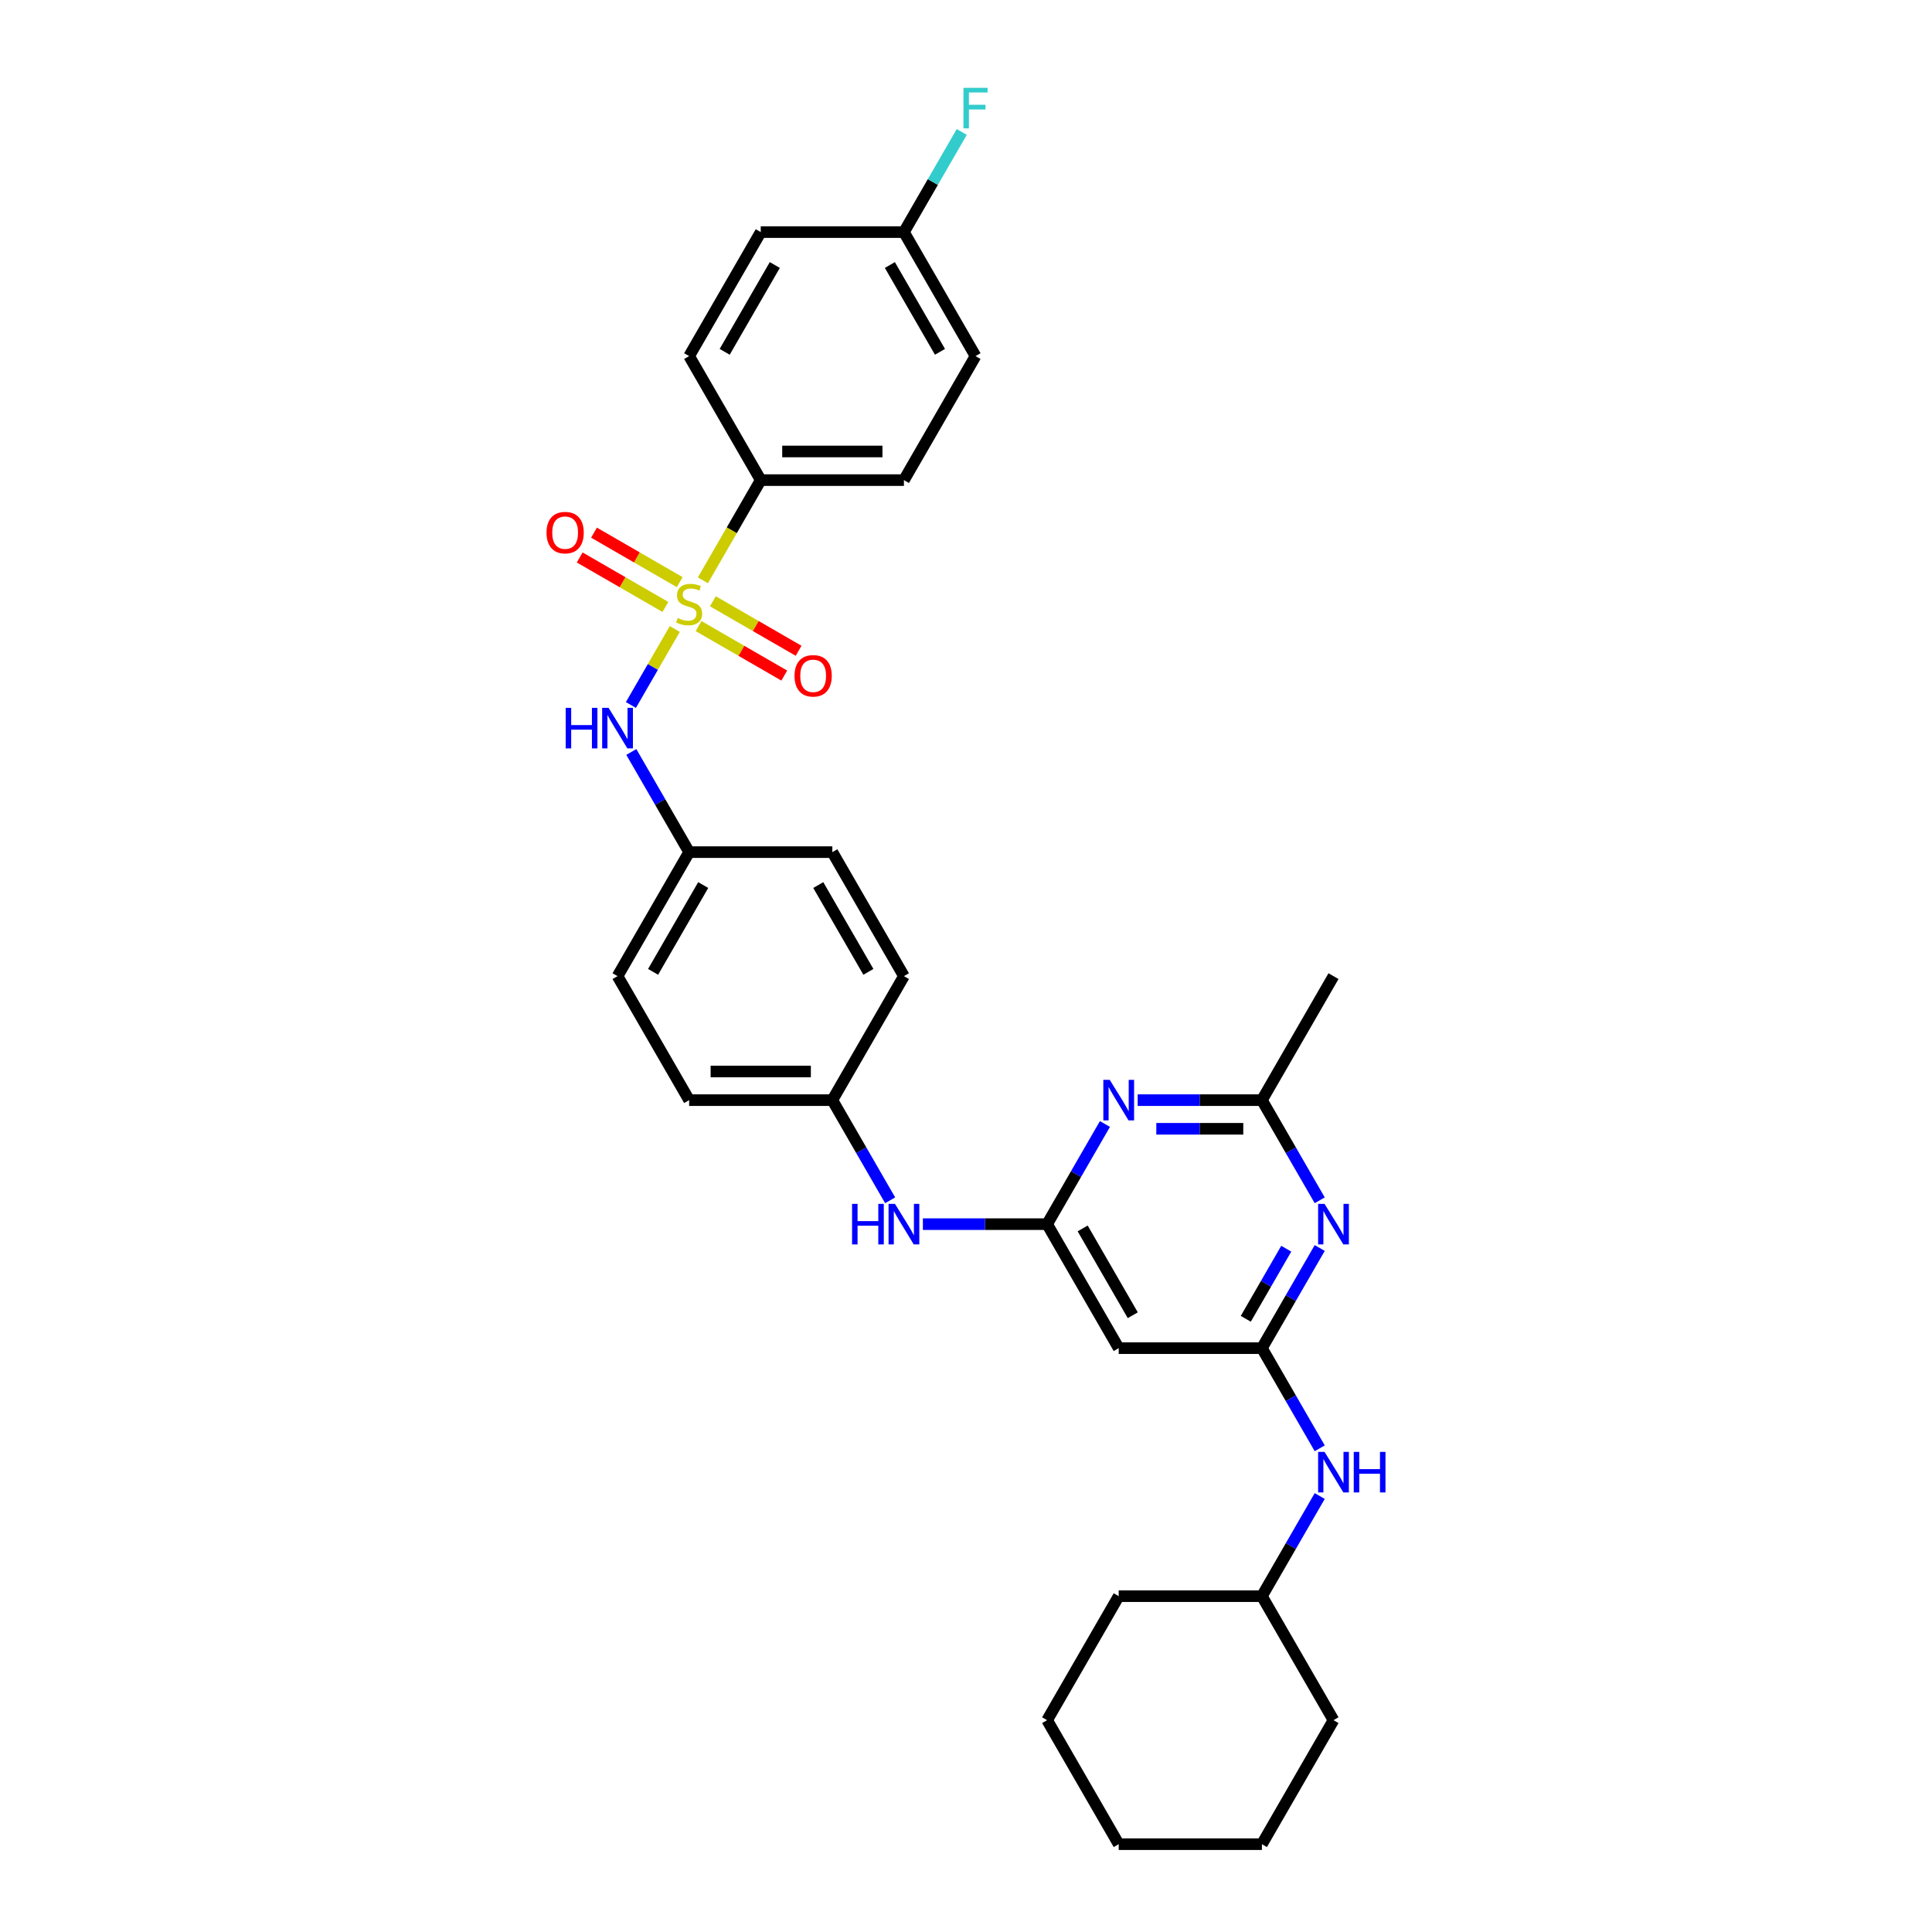 <?xml version='1.0' encoding='iso-8859-1'?>
<svg version='1.1' baseProfile='full'
              xmlns='http://www.w3.org/2000/svg'
                      xmlns:rdkit='http://www.rdkit.org/xml'
                      xmlns:xlink='http://www.w3.org/1999/xlink'
                  xml:space='preserve'
width='1000px' height='1000px' viewBox='0 0 1000 1000'>
<!-- END OF HEADER -->
<rect style='opacity:1.0;fill:#FFFFFF;stroke:none' width='1000' height='1000' x='0' y='0'> </rect>
<path class='bond-4' d='M 349.263,325.572 L 337.91,345.236' style='fill:none;fill-rule:evenodd;stroke:#CCCC00;stroke-width:6px;stroke-linecap:butt;stroke-linejoin:miter;stroke-opacity:1' />
<path class='bond-4' d='M 337.91,345.236 L 326.556,364.901' style='fill:none;fill-rule:evenodd;stroke:#0000FF;stroke-width:6px;stroke-linecap:butt;stroke-linejoin:miter;stroke-opacity:1' />
<path class='bond-7' d='M 363.811,300.373 L 378.784,274.439' style='fill:none;fill-rule:evenodd;stroke:#CCCC00;stroke-width:6px;stroke-linecap:butt;stroke-linejoin:miter;stroke-opacity:1' />
<path class='bond-7' d='M 378.784,274.439 L 393.757,248.506' style='fill:none;fill-rule:evenodd;stroke:#000000;stroke-width:6px;stroke-linecap:butt;stroke-linejoin:miter;stroke-opacity:1' />
<path class='bond-8' d='M 361.576,324.065 L 383.758,336.871' style='fill:none;fill-rule:evenodd;stroke:#CCCC00;stroke-width:6px;stroke-linecap:butt;stroke-linejoin:miter;stroke-opacity:1' />
<path class='bond-8' d='M 383.758,336.871 L 405.939,349.678' style='fill:none;fill-rule:evenodd;stroke:#FF0000;stroke-width:6px;stroke-linecap:butt;stroke-linejoin:miter;stroke-opacity:1' />
<path class='bond-8' d='M 368.988,311.228 L 391.169,324.034' style='fill:none;fill-rule:evenodd;stroke:#CCCC00;stroke-width:6px;stroke-linecap:butt;stroke-linejoin:miter;stroke-opacity:1' />
<path class='bond-8' d='M 391.169,324.034 L 413.351,336.84' style='fill:none;fill-rule:evenodd;stroke:#FF0000;stroke-width:6px;stroke-linecap:butt;stroke-linejoin:miter;stroke-opacity:1' />
<path class='bond-9' d='M 351.823,301.317 L 329.641,288.511' style='fill:none;fill-rule:evenodd;stroke:#CCCC00;stroke-width:6px;stroke-linecap:butt;stroke-linejoin:miter;stroke-opacity:1' />
<path class='bond-9' d='M 329.641,288.511 L 307.46,275.704' style='fill:none;fill-rule:evenodd;stroke:#FF0000;stroke-width:6px;stroke-linecap:butt;stroke-linejoin:miter;stroke-opacity:1' />
<path class='bond-9' d='M 344.411,314.154 L 322.23,301.348' style='fill:none;fill-rule:evenodd;stroke:#CCCC00;stroke-width:6px;stroke-linecap:butt;stroke-linejoin:miter;stroke-opacity:1' />
<path class='bond-9' d='M 322.23,301.348 L 300.049,288.542' style='fill:none;fill-rule:evenodd;stroke:#FF0000;stroke-width:6px;stroke-linecap:butt;stroke-linejoin:miter;stroke-opacity:1' />
<path class='bond-0' d='M 541.987,633.618 L 509.836,633.618' style='fill:none;fill-rule:evenodd;stroke:#000000;stroke-width:6px;stroke-linecap:butt;stroke-linejoin:miter;stroke-opacity:1' />
<path class='bond-0' d='M 509.836,633.618 L 477.685,633.618' style='fill:none;fill-rule:evenodd;stroke:#0000FF;stroke-width:6px;stroke-linecap:butt;stroke-linejoin:miter;stroke-opacity:1' />
<path class='bond-3' d='M 541.987,633.618 L 556.951,607.699' style='fill:none;fill-rule:evenodd;stroke:#000000;stroke-width:6px;stroke-linecap:butt;stroke-linejoin:miter;stroke-opacity:1' />
<path class='bond-3' d='M 556.951,607.699 L 571.916,581.78' style='fill:none;fill-rule:evenodd;stroke:#0000FF;stroke-width:6px;stroke-linecap:butt;stroke-linejoin:miter;stroke-opacity:1' />
<path class='bond-6' d='M 541.987,633.618 L 579.045,697.804' style='fill:none;fill-rule:evenodd;stroke:#000000;stroke-width:6px;stroke-linecap:butt;stroke-linejoin:miter;stroke-opacity:1' />
<path class='bond-6' d='M 560.383,635.835 L 586.323,680.764' style='fill:none;fill-rule:evenodd;stroke:#000000;stroke-width:6px;stroke-linecap:butt;stroke-linejoin:miter;stroke-opacity:1' />
<path class='bond-1' d='M 653.16,697.804 L 579.045,697.804' style='fill:none;fill-rule:evenodd;stroke:#000000;stroke-width:6px;stroke-linecap:butt;stroke-linejoin:miter;stroke-opacity:1' />
<path class='bond-2' d='M 653.16,697.804 L 668.124,671.885' style='fill:none;fill-rule:evenodd;stroke:#000000;stroke-width:6px;stroke-linecap:butt;stroke-linejoin:miter;stroke-opacity:1' />
<path class='bond-2' d='M 668.124,671.885 L 683.088,645.966' style='fill:none;fill-rule:evenodd;stroke:#0000FF;stroke-width:6px;stroke-linecap:butt;stroke-linejoin:miter;stroke-opacity:1' />
<path class='bond-2' d='M 644.812,682.616 L 655.287,664.473' style='fill:none;fill-rule:evenodd;stroke:#000000;stroke-width:6px;stroke-linecap:butt;stroke-linejoin:miter;stroke-opacity:1' />
<path class='bond-2' d='M 655.287,664.473 L 665.762,646.33' style='fill:none;fill-rule:evenodd;stroke:#0000FF;stroke-width:6px;stroke-linecap:butt;stroke-linejoin:miter;stroke-opacity:1' />
<path class='bond-11' d='M 653.16,697.804 L 668.124,723.723' style='fill:none;fill-rule:evenodd;stroke:#000000;stroke-width:6px;stroke-linecap:butt;stroke-linejoin:miter;stroke-opacity:1' />
<path class='bond-11' d='M 668.124,723.723 L 683.088,749.642' style='fill:none;fill-rule:evenodd;stroke:#0000FF;stroke-width:6px;stroke-linecap:butt;stroke-linejoin:miter;stroke-opacity:1' />
<path class='bond-33' d='M 683.088,621.271 L 668.124,595.352' style='fill:none;fill-rule:evenodd;stroke:#0000FF;stroke-width:6px;stroke-linecap:butt;stroke-linejoin:miter;stroke-opacity:1' />
<path class='bond-33' d='M 668.124,595.352 L 653.16,569.433' style='fill:none;fill-rule:evenodd;stroke:#000000;stroke-width:6px;stroke-linecap:butt;stroke-linejoin:miter;stroke-opacity:1' />
<path class='bond-5' d='M 588.857,569.433 L 621.008,569.433' style='fill:none;fill-rule:evenodd;stroke:#0000FF;stroke-width:6px;stroke-linecap:butt;stroke-linejoin:miter;stroke-opacity:1' />
<path class='bond-5' d='M 621.008,569.433 L 653.16,569.433' style='fill:none;fill-rule:evenodd;stroke:#000000;stroke-width:6px;stroke-linecap:butt;stroke-linejoin:miter;stroke-opacity:1' />
<path class='bond-5' d='M 598.503,584.256 L 621.008,584.256' style='fill:none;fill-rule:evenodd;stroke:#0000FF;stroke-width:6px;stroke-linecap:butt;stroke-linejoin:miter;stroke-opacity:1' />
<path class='bond-5' d='M 621.008,584.256 L 643.514,584.256' style='fill:none;fill-rule:evenodd;stroke:#000000;stroke-width:6px;stroke-linecap:butt;stroke-linejoin:miter;stroke-opacity:1' />
<path class='bond-14' d='M 326.771,389.224 L 341.735,415.143' style='fill:none;fill-rule:evenodd;stroke:#0000FF;stroke-width:6px;stroke-linecap:butt;stroke-linejoin:miter;stroke-opacity:1' />
<path class='bond-14' d='M 341.735,415.143 L 356.7,441.062' style='fill:none;fill-rule:evenodd;stroke:#000000;stroke-width:6px;stroke-linecap:butt;stroke-linejoin:miter;stroke-opacity:1' />
<path class='bond-25' d='M 653.16,569.433 L 690.217,505.247' style='fill:none;fill-rule:evenodd;stroke:#000000;stroke-width:6px;stroke-linecap:butt;stroke-linejoin:miter;stroke-opacity:1' />
<path class='bond-12' d='M 393.757,248.506 L 467.872,248.506' style='fill:none;fill-rule:evenodd;stroke:#000000;stroke-width:6px;stroke-linecap:butt;stroke-linejoin:miter;stroke-opacity:1' />
<path class='bond-12' d='M 404.874,233.683 L 456.755,233.683' style='fill:none;fill-rule:evenodd;stroke:#000000;stroke-width:6px;stroke-linecap:butt;stroke-linejoin:miter;stroke-opacity:1' />
<path class='bond-13' d='M 393.757,248.506 L 356.7,184.32' style='fill:none;fill-rule:evenodd;stroke:#000000;stroke-width:6px;stroke-linecap:butt;stroke-linejoin:miter;stroke-opacity:1' />
<path class='bond-10' d='M 460.743,621.271 L 445.779,595.352' style='fill:none;fill-rule:evenodd;stroke:#0000FF;stroke-width:6px;stroke-linecap:butt;stroke-linejoin:miter;stroke-opacity:1' />
<path class='bond-10' d='M 445.779,595.352 L 430.815,569.433' style='fill:none;fill-rule:evenodd;stroke:#000000;stroke-width:6px;stroke-linecap:butt;stroke-linejoin:miter;stroke-opacity:1' />
<path class='bond-20' d='M 683.088,774.337 L 668.124,800.256' style='fill:none;fill-rule:evenodd;stroke:#0000FF;stroke-width:6px;stroke-linecap:butt;stroke-linejoin:miter;stroke-opacity:1' />
<path class='bond-20' d='M 668.124,800.256 L 653.16,826.175' style='fill:none;fill-rule:evenodd;stroke:#000000;stroke-width:6px;stroke-linecap:butt;stroke-linejoin:miter;stroke-opacity:1' />
<path class='bond-18' d='M 467.872,248.506 L 504.93,184.32' style='fill:none;fill-rule:evenodd;stroke:#000000;stroke-width:6px;stroke-linecap:butt;stroke-linejoin:miter;stroke-opacity:1' />
<path class='bond-17' d='M 356.7,184.32 L 393.757,120.135' style='fill:none;fill-rule:evenodd;stroke:#000000;stroke-width:6px;stroke-linecap:butt;stroke-linejoin:miter;stroke-opacity:1' />
<path class='bond-17' d='M 375.095,182.104 L 401.036,137.174' style='fill:none;fill-rule:evenodd;stroke:#000000;stroke-width:6px;stroke-linecap:butt;stroke-linejoin:miter;stroke-opacity:1' />
<path class='bond-21' d='M 356.7,441.062 L 319.642,505.247' style='fill:none;fill-rule:evenodd;stroke:#000000;stroke-width:6px;stroke-linecap:butt;stroke-linejoin:miter;stroke-opacity:1' />
<path class='bond-21' d='M 363.978,458.101 L 338.038,503.031' style='fill:none;fill-rule:evenodd;stroke:#000000;stroke-width:6px;stroke-linecap:butt;stroke-linejoin:miter;stroke-opacity:1' />
<path class='bond-22' d='M 356.7,441.062 L 430.815,441.062' style='fill:none;fill-rule:evenodd;stroke:#000000;stroke-width:6px;stroke-linecap:butt;stroke-linejoin:miter;stroke-opacity:1' />
<path class='bond-15' d='M 430.815,569.433 L 467.872,505.247' style='fill:none;fill-rule:evenodd;stroke:#000000;stroke-width:6px;stroke-linecap:butt;stroke-linejoin:miter;stroke-opacity:1' />
<path class='bond-32' d='M 430.815,569.433 L 356.7,569.433' style='fill:none;fill-rule:evenodd;stroke:#000000;stroke-width:6px;stroke-linecap:butt;stroke-linejoin:miter;stroke-opacity:1' />
<path class='bond-32' d='M 419.697,554.61 L 367.817,554.61' style='fill:none;fill-rule:evenodd;stroke:#000000;stroke-width:6px;stroke-linecap:butt;stroke-linejoin:miter;stroke-opacity:1' />
<path class='bond-16' d='M 467.872,120.135 L 393.757,120.135' style='fill:none;fill-rule:evenodd;stroke:#000000;stroke-width:6px;stroke-linecap:butt;stroke-linejoin:miter;stroke-opacity:1' />
<path class='bond-19' d='M 467.872,120.135 L 482.836,94.216' style='fill:none;fill-rule:evenodd;stroke:#000000;stroke-width:6px;stroke-linecap:butt;stroke-linejoin:miter;stroke-opacity:1' />
<path class='bond-19' d='M 482.836,94.216 L 497.801,68.297' style='fill:none;fill-rule:evenodd;stroke:#33CCCC;stroke-width:6px;stroke-linecap:butt;stroke-linejoin:miter;stroke-opacity:1' />
<path class='bond-31' d='M 467.872,120.135 L 504.93,184.32' style='fill:none;fill-rule:evenodd;stroke:#000000;stroke-width:6px;stroke-linecap:butt;stroke-linejoin:miter;stroke-opacity:1' />
<path class='bond-31' d='M 460.594,137.174 L 486.534,182.104' style='fill:none;fill-rule:evenodd;stroke:#000000;stroke-width:6px;stroke-linecap:butt;stroke-linejoin:miter;stroke-opacity:1' />
<path class='bond-26' d='M 653.16,826.175 L 579.045,826.175' style='fill:none;fill-rule:evenodd;stroke:#000000;stroke-width:6px;stroke-linecap:butt;stroke-linejoin:miter;stroke-opacity:1' />
<path class='bond-27' d='M 653.16,826.175 L 690.217,890.36' style='fill:none;fill-rule:evenodd;stroke:#000000;stroke-width:6px;stroke-linecap:butt;stroke-linejoin:miter;stroke-opacity:1' />
<path class='bond-23' d='M 319.642,505.247 L 356.7,569.433' style='fill:none;fill-rule:evenodd;stroke:#000000;stroke-width:6px;stroke-linecap:butt;stroke-linejoin:miter;stroke-opacity:1' />
<path class='bond-24' d='M 430.815,441.062 L 467.872,505.247' style='fill:none;fill-rule:evenodd;stroke:#000000;stroke-width:6px;stroke-linecap:butt;stroke-linejoin:miter;stroke-opacity:1' />
<path class='bond-24' d='M 423.536,458.101 L 449.476,503.031' style='fill:none;fill-rule:evenodd;stroke:#000000;stroke-width:6px;stroke-linecap:butt;stroke-linejoin:miter;stroke-opacity:1' />
<path class='bond-29' d='M 579.045,826.175 L 541.987,890.36' style='fill:none;fill-rule:evenodd;stroke:#000000;stroke-width:6px;stroke-linecap:butt;stroke-linejoin:miter;stroke-opacity:1' />
<path class='bond-28' d='M 690.217,890.36 L 653.16,954.545' style='fill:none;fill-rule:evenodd;stroke:#000000;stroke-width:6px;stroke-linecap:butt;stroke-linejoin:miter;stroke-opacity:1' />
<path class='bond-30' d='M 653.16,954.545 L 579.045,954.545' style='fill:none;fill-rule:evenodd;stroke:#000000;stroke-width:6px;stroke-linecap:butt;stroke-linejoin:miter;stroke-opacity:1' />
<path class='bond-34' d='M 541.987,890.36 L 579.045,954.545' style='fill:none;fill-rule:evenodd;stroke:#000000;stroke-width:6px;stroke-linecap:butt;stroke-linejoin:miter;stroke-opacity:1' />
<path  class='atom-0' d='M 350.77 319.895
Q 351.008 319.984, 351.986 320.399
Q 352.964 320.814, 354.032 321.081
Q 355.128 321.318, 356.196 321.318
Q 358.182 321.318, 359.338 320.369
Q 360.494 319.391, 360.494 317.701
Q 360.494 316.545, 359.901 315.833
Q 359.338 315.122, 358.449 314.737
Q 357.559 314.351, 356.077 313.906
Q 354.209 313.343, 353.083 312.81
Q 351.986 312.276, 351.185 311.149
Q 350.415 310.023, 350.415 308.126
Q 350.415 305.487, 352.193 303.857
Q 354.002 302.226, 357.559 302.226
Q 359.99 302.226, 362.747 303.382
L 362.066 305.665
Q 359.546 304.627, 357.648 304.627
Q 355.603 304.627, 354.476 305.487
Q 353.35 306.317, 353.379 307.77
Q 353.379 308.896, 353.943 309.578
Q 354.535 310.26, 355.366 310.645
Q 356.225 311.031, 357.648 311.476
Q 359.546 312.068, 360.672 312.661
Q 361.799 313.254, 362.599 314.47
Q 363.429 315.656, 363.429 317.701
Q 363.429 320.606, 361.473 322.178
Q 359.546 323.719, 356.314 323.719
Q 354.447 323.719, 353.024 323.304
Q 351.63 322.919, 349.97 322.237
L 350.77 319.895
' fill='#CCCC00'/>
<path  class='atom-3' d='M 685.577 623.124
L 692.455 634.241
Q 693.137 635.338, 694.234 637.324
Q 695.331 639.31, 695.39 639.429
L 695.39 623.124
L 698.177 623.124
L 698.177 644.113
L 695.301 644.113
L 687.919 631.958
Q 687.06 630.535, 686.141 628.905
Q 685.251 627.274, 684.984 626.77
L 684.984 644.113
L 682.257 644.113
L 682.257 623.124
L 685.577 623.124
' fill='#0000FF'/>
<path  class='atom-4' d='M 574.405 558.938
L 581.283 570.055
Q 581.965 571.152, 583.062 573.139
Q 584.158 575.125, 584.218 575.243
L 584.218 558.938
L 587.005 558.938
L 587.005 579.927
L 584.129 579.927
L 576.747 567.773
Q 575.887 566.35, 574.968 564.719
Q 574.079 563.089, 573.812 562.585
L 573.812 579.927
L 571.085 579.927
L 571.085 558.938
L 574.405 558.938
' fill='#0000FF'/>
<path  class='atom-5' d='M 292.798 366.382
L 295.644 366.382
L 295.644 375.305
L 306.376 375.305
L 306.376 366.382
L 309.222 366.382
L 309.222 387.371
L 306.376 387.371
L 306.376 377.677
L 295.644 377.677
L 295.644 387.371
L 292.798 387.371
L 292.798 366.382
' fill='#0000FF'/>
<path  class='atom-5' d='M 315.003 366.382
L 321.88 377.499
Q 322.562 378.596, 323.659 380.582
Q 324.756 382.568, 324.815 382.687
L 324.815 366.382
L 327.602 366.382
L 327.602 387.371
L 324.726 387.371
L 317.345 375.216
Q 316.485 373.793, 315.566 372.163
Q 314.676 370.532, 314.41 370.028
L 314.41 387.371
L 311.682 387.371
L 311.682 366.382
L 315.003 366.382
' fill='#0000FF'/>
<path  class='atom-9' d='M 411.25 349.808
Q 411.25 344.768, 413.74 341.952
Q 416.231 339.135, 420.885 339.135
Q 425.54 339.135, 428.03 341.952
Q 430.52 344.768, 430.52 349.808
Q 430.52 354.907, 428 357.812
Q 425.48 360.688, 420.885 360.688
Q 416.26 360.688, 413.74 357.812
Q 411.25 354.937, 411.25 349.808
M 420.885 358.316
Q 424.087 358.316, 425.806 356.182
Q 427.555 354.018, 427.555 349.808
Q 427.555 345.687, 425.806 343.612
Q 424.087 341.507, 420.885 341.507
Q 417.683 341.507, 415.934 343.582
Q 414.215 345.657, 414.215 349.808
Q 414.215 354.047, 415.934 356.182
Q 417.683 358.316, 420.885 358.316
' fill='#FF0000'/>
<path  class='atom-10' d='M 282.879 275.693
Q 282.879 270.653, 285.37 267.837
Q 287.86 265.02, 292.514 265.02
Q 297.169 265.02, 299.659 267.837
Q 302.149 270.653, 302.149 275.693
Q 302.149 280.792, 299.629 283.697
Q 297.109 286.573, 292.514 286.573
Q 287.889 286.573, 285.37 283.697
Q 282.879 280.822, 282.879 275.693
M 292.514 284.201
Q 295.716 284.201, 297.435 282.067
Q 299.185 279.903, 299.185 275.693
Q 299.185 271.572, 297.435 269.497
Q 295.716 267.392, 292.514 267.392
Q 289.312 267.392, 287.563 269.467
Q 285.844 271.542, 285.844 275.693
Q 285.844 279.932, 287.563 282.067
Q 289.312 284.201, 292.514 284.201
' fill='#FF0000'/>
<path  class='atom-11' d='M 441.028 623.124
L 443.874 623.124
L 443.874 632.047
L 454.606 632.047
L 454.606 623.124
L 457.452 623.124
L 457.452 644.113
L 454.606 644.113
L 454.606 634.419
L 443.874 634.419
L 443.874 644.113
L 441.028 644.113
L 441.028 623.124
' fill='#0000FF'/>
<path  class='atom-11' d='M 463.233 623.124
L 470.11 634.241
Q 470.792 635.338, 471.889 637.324
Q 472.986 639.31, 473.045 639.429
L 473.045 623.124
L 475.832 623.124
L 475.832 644.113
L 472.956 644.113
L 465.575 631.958
Q 464.715 630.535, 463.796 628.905
Q 462.906 627.274, 462.64 626.77
L 462.64 644.113
L 459.912 644.113
L 459.912 623.124
L 463.233 623.124
' fill='#0000FF'/>
<path  class='atom-12' d='M 685.577 751.494
L 692.455 762.612
Q 693.137 763.709, 694.234 765.695
Q 695.331 767.681, 695.39 767.8
L 695.39 751.494
L 698.177 751.494
L 698.177 772.484
L 695.301 772.484
L 687.919 760.329
Q 687.06 758.906, 686.141 757.275
Q 685.251 755.645, 684.984 755.141
L 684.984 772.484
L 682.257 772.484
L 682.257 751.494
L 685.577 751.494
' fill='#0000FF'/>
<path  class='atom-12' d='M 700.697 751.494
L 703.543 751.494
L 703.543 760.418
L 714.275 760.418
L 714.275 751.494
L 717.121 751.494
L 717.121 772.484
L 714.275 772.484
L 714.275 762.79
L 703.543 762.79
L 703.543 772.484
L 700.697 772.484
L 700.697 751.494
' fill='#0000FF'/>
<path  class='atom-20' d='M 498.689 45.455
L 511.17 45.455
L 511.17 47.856
L 501.505 47.856
L 501.505 54.23
L 510.103 54.23
L 510.103 56.661
L 501.505 56.661
L 501.505 66.444
L 498.689 66.444
L 498.689 45.455
' fill='#33CCCC'/>
</svg>
